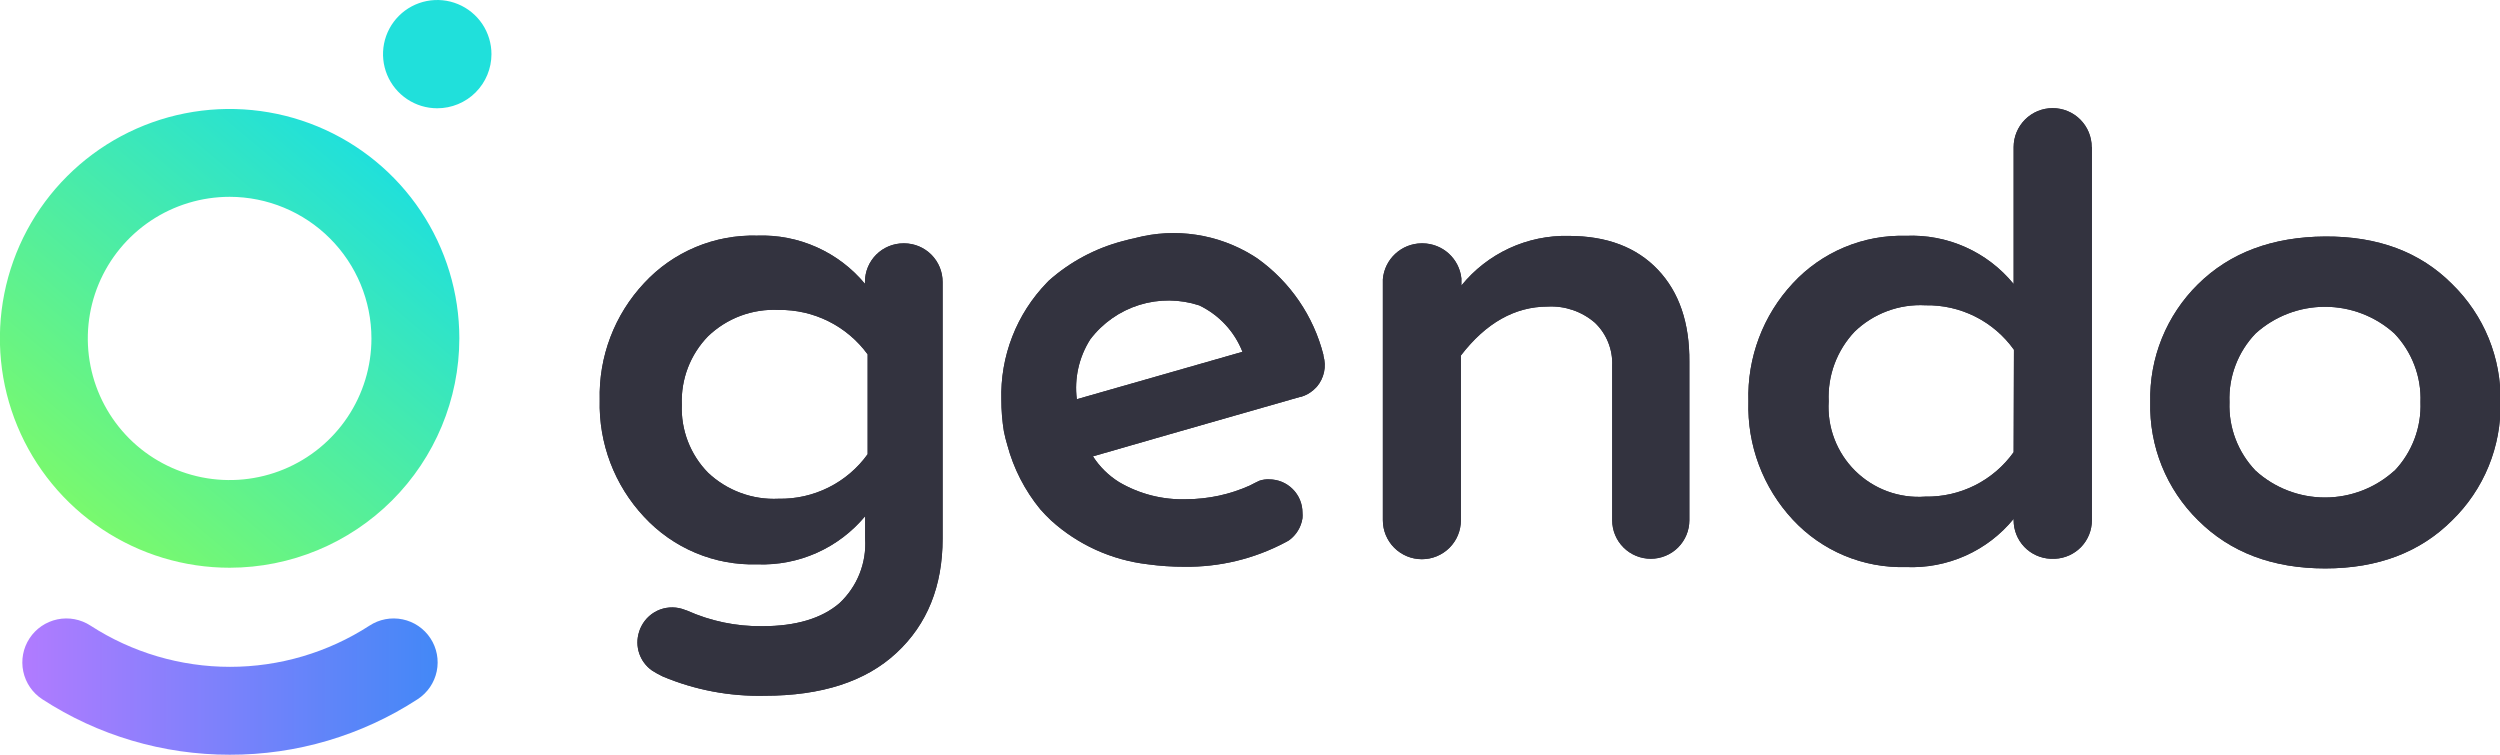 <svg width="106" height="32" viewBox="0 0 106 32" fill="none" xmlns="http://www.w3.org/2000/svg">
<g clip-path="url(#clip0_2862_21293)">
<path d="M88.688 6.237C88.688 5.799 88.513 5.379 88.203 5.069C87.893 4.759 87.472 4.585 87.033 4.585C86.594 4.585 86.173 4.759 85.863 5.069C85.553 5.379 85.378 5.799 85.378 6.237V12.042C84.829 11.369 84.13 10.834 83.336 10.479C82.543 10.124 81.677 9.96 80.809 9.999C79.913 9.974 79.022 10.14 78.196 10.487C77.37 10.833 76.627 11.352 76.019 12.009C74.753 13.366 74.075 15.167 74.133 17.021C74.075 18.876 74.752 20.679 76.019 22.037C76.628 22.692 77.371 23.21 78.197 23.556C79.023 23.902 79.914 24.068 80.809 24.043C81.677 24.081 82.543 23.916 83.336 23.562C84.129 23.207 84.829 22.673 85.378 22V22.058C85.378 22.478 85.54 22.883 85.831 23.188C86.122 23.492 86.52 23.672 86.941 23.691H87.133C87.554 23.672 87.952 23.492 88.243 23.188C88.534 22.883 88.696 22.478 88.696 22.058V6.237H88.688ZM85.378 19.174C84.954 19.768 84.39 20.251 83.736 20.579C83.082 20.907 82.359 21.071 81.627 21.057C81.083 21.097 80.537 21.02 80.025 20.832C79.513 20.643 79.048 20.348 78.66 19.964C78.272 19.581 77.972 19.119 77.778 18.61C77.584 18.101 77.502 17.556 77.536 17.013C77.512 16.473 77.597 15.934 77.785 15.427C77.974 14.921 78.262 14.457 78.633 14.064C79.029 13.68 79.501 13.383 80.019 13.19C80.536 12.997 81.088 12.914 81.639 12.944C82.371 12.93 83.095 13.094 83.749 13.422C84.402 13.75 84.966 14.233 85.391 14.828L85.378 19.174Z" fill="#33333F"/>
<path d="M70.296 11.437C69.39 10.481 68.127 10.003 66.507 10.003C65.639 9.984 64.778 10.164 63.991 10.528C63.203 10.893 62.509 11.433 61.963 12.107V11.805C61.92 11.4 61.729 11.025 61.428 10.751C61.126 10.477 60.734 10.323 60.326 10.318H60.269C59.856 10.323 59.46 10.482 59.158 10.763C58.855 11.044 58.668 11.427 58.633 11.837V22.058C58.633 22.496 58.807 22.916 59.117 23.226C59.428 23.536 59.849 23.71 60.288 23.71C60.726 23.71 61.147 23.536 61.458 23.226C61.768 22.916 61.942 22.496 61.942 22.058V15.072C63.003 13.692 64.23 13 65.624 12.998C66.353 12.96 67.067 13.204 67.62 13.68C67.867 13.914 68.06 14.199 68.187 14.515C68.314 14.831 68.372 15.17 68.357 15.51V22.058C68.357 22.491 68.529 22.906 68.836 23.213C69.143 23.519 69.559 23.691 69.993 23.691C70.427 23.691 70.843 23.519 71.15 23.213C71.457 22.906 71.629 22.491 71.629 22.058V15.346C71.643 13.693 71.198 12.39 70.296 11.437Z" fill="#33333F"/>
<path d="M38.339 10.318H38.31C37.876 10.318 37.46 10.49 37.153 10.796C36.846 11.103 36.674 11.518 36.674 11.952V12.034C36.12 11.366 35.419 10.835 34.627 10.481C33.835 10.127 32.972 9.959 32.104 9.991C31.208 9.966 30.317 10.132 29.491 10.479C28.665 10.825 27.923 11.344 27.314 12.001C26.056 13.342 25.379 15.123 25.428 16.96C25.379 18.796 26.056 20.578 27.314 21.919C27.924 22.576 28.667 23.096 29.495 23.443C30.323 23.79 31.215 23.955 32.112 23.928C32.98 23.96 33.843 23.792 34.635 23.438C35.427 23.084 36.127 22.553 36.682 21.886V22.834C36.715 23.343 36.634 23.854 36.445 24.329C36.256 24.804 35.964 25.23 35.59 25.579C34.837 26.224 33.745 26.551 32.317 26.551C31.219 26.564 30.132 26.338 29.13 25.889L29.044 25.86C28.706 25.724 28.328 25.719 27.985 25.846C27.643 25.974 27.361 26.226 27.195 26.551C27.154 26.627 27.121 26.708 27.097 26.792C27.002 27.087 27.003 27.404 27.101 27.698C27.199 27.992 27.388 28.247 27.641 28.426C27.789 28.522 27.944 28.608 28.103 28.683C29.467 29.255 30.936 29.533 32.415 29.5C34.842 29.5 36.708 28.894 38.011 27.682C39.315 26.471 39.967 24.854 39.967 22.834V11.96C39.968 11.745 39.926 11.533 39.845 11.334C39.764 11.136 39.644 10.955 39.493 10.802C39.342 10.65 39.162 10.529 38.964 10.445C38.766 10.362 38.553 10.319 38.339 10.318ZM36.788 19.259C36.359 19.856 35.791 20.339 35.133 20.668C34.475 20.997 33.748 21.161 33.012 21.147C32.464 21.174 31.916 21.09 31.402 20.899C30.887 20.709 30.416 20.417 30.018 20.04C29.646 19.66 29.356 19.208 29.165 18.712C28.975 18.216 28.887 17.687 28.909 17.156C28.888 16.623 28.976 16.092 29.166 15.594C29.357 15.097 29.646 14.643 30.018 14.26C30.414 13.879 30.884 13.583 31.399 13.39C31.914 13.198 32.463 13.113 33.012 13.14C33.747 13.13 34.473 13.295 35.13 13.623C35.787 13.951 36.355 14.431 36.788 15.024V19.259Z" fill="#33333F"/>
<path d="M56.113 15.085V15.048C55.693 13.4 54.703 11.953 53.319 10.963L53.123 10.836C52.388 10.383 51.569 10.082 50.714 9.954C49.86 9.825 48.988 9.871 48.152 10.089C47.96 10.13 47.768 10.179 47.572 10.232C46.422 10.539 45.36 11.109 44.471 11.899L44.389 11.984C43.751 12.642 43.251 13.421 42.92 14.275C42.588 15.129 42.431 16.04 42.458 16.956C42.457 17.4 42.493 17.844 42.564 18.283C42.605 18.479 42.654 18.692 42.712 18.875C42.978 19.869 43.454 20.795 44.107 21.592C44.25 21.755 44.401 21.91 44.565 22.066C45.701 23.096 47.131 23.745 48.656 23.924C49.175 23.996 49.698 24.031 50.222 24.03C51.705 24.049 53.169 23.697 54.481 23.005L54.644 22.915C54.8 22.805 54.931 22.665 55.031 22.502C55.131 22.34 55.197 22.16 55.225 21.972C55.231 21.893 55.231 21.814 55.225 21.735C55.225 21.549 55.189 21.366 55.117 21.194C55.046 21.023 54.942 20.868 54.81 20.737C54.679 20.606 54.523 20.502 54.351 20.431C54.179 20.361 53.996 20.325 53.81 20.325C53.671 20.319 53.532 20.338 53.401 20.383C53.266 20.44 53.143 20.513 52.992 20.587C52.15 20.965 51.239 21.162 50.316 21.167C49.312 21.203 48.319 20.952 47.453 20.444C47.005 20.166 46.625 19.792 46.34 19.349L49.613 18.406L55.135 16.825H55.164C55.361 16.767 55.542 16.666 55.696 16.531L55.831 16.4C55.983 16.221 56.089 16.008 56.139 15.778C56.188 15.548 56.179 15.31 56.113 15.085ZM46.226 14.39C46.749 13.699 47.477 13.188 48.305 12.929C49.134 12.671 50.023 12.678 50.848 12.948C51.686 13.35 52.341 14.053 52.681 14.917L49.273 15.893L45.657 16.927C45.546 16.041 45.747 15.144 46.226 14.39Z" fill="#33333F"/>
<path d="M103.975 12.05C102.625 10.689 100.829 10.015 98.588 10.028C96.346 10.042 94.549 10.716 93.196 12.05C92.534 12.702 92.014 13.481 91.665 14.341C91.317 15.201 91.149 16.123 91.171 17.05C91.148 17.979 91.315 18.902 91.664 19.764C92.012 20.625 92.534 21.406 93.196 22.058C94.56 23.42 96.357 24.101 98.588 24.101C100.818 24.101 102.614 23.42 103.975 22.058C104.64 21.409 105.165 20.63 105.517 19.77C105.869 18.91 106.04 17.987 106.021 17.058C106.041 16.128 105.87 15.204 105.519 14.342C105.167 13.481 104.641 12.701 103.975 12.05ZM101.521 19.959C100.716 20.689 99.667 21.094 98.579 21.094C97.492 21.094 96.443 20.689 95.638 19.959C95.268 19.573 94.978 19.116 94.788 18.617C94.597 18.117 94.51 17.584 94.53 17.05C94.509 16.515 94.597 15.982 94.787 15.482C94.978 14.981 95.267 14.524 95.638 14.138C96.444 13.41 97.493 13.007 98.579 13.007C99.666 13.007 100.715 13.41 101.521 14.138C101.891 14.525 102.18 14.982 102.37 15.482C102.561 15.982 102.649 16.515 102.629 17.05C102.649 17.584 102.562 18.116 102.373 18.615C102.184 19.115 101.897 19.572 101.529 19.959H101.521Z" fill="#33333F"/>
<path d="M88.688 6.237C88.688 5.799 88.513 5.379 88.203 5.069C87.893 4.759 87.472 4.585 87.033 4.585C86.594 4.585 86.173 4.759 85.863 5.069C85.553 5.379 85.378 5.799 85.378 6.237V12.042C84.829 11.369 84.13 10.834 83.336 10.479C82.543 10.124 81.677 9.96 80.809 9.999C79.913 9.974 79.022 10.14 78.196 10.487C77.37 10.833 76.627 11.352 76.019 12.009C74.753 13.366 74.075 15.167 74.133 17.021C74.075 18.876 74.752 20.679 76.019 22.037C76.628 22.692 77.371 23.21 78.197 23.556C79.023 23.902 79.914 24.068 80.809 24.043C81.677 24.081 82.543 23.916 83.336 23.562C84.129 23.207 84.829 22.673 85.378 22V22.058C85.378 22.478 85.54 22.883 85.831 23.188C86.122 23.492 86.52 23.672 86.941 23.691H87.133C87.554 23.672 87.952 23.492 88.243 23.188C88.534 22.883 88.696 22.478 88.696 22.058V6.237H88.688ZM85.378 19.174C84.954 19.768 84.39 20.251 83.736 20.579C83.082 20.907 82.359 21.071 81.627 21.057C81.083 21.097 80.537 21.02 80.025 20.832C79.513 20.643 79.048 20.348 78.66 19.964C78.272 19.581 77.972 19.119 77.778 18.61C77.584 18.101 77.502 17.556 77.536 17.013C77.512 16.473 77.597 15.934 77.785 15.427C77.974 14.921 78.262 14.457 78.633 14.064C79.029 13.68 79.501 13.383 80.019 13.19C80.536 12.997 81.088 12.914 81.639 12.944C82.371 12.93 83.095 13.094 83.749 13.422C84.402 13.75 84.966 14.233 85.391 14.828L85.378 19.174Z" fill="#33333F"/>
<path d="M70.296 11.437C69.39 10.481 68.127 10.003 66.507 10.003C65.639 9.984 64.778 10.164 63.991 10.528C63.203 10.893 62.509 11.433 61.963 12.107V11.805C61.92 11.4 61.729 11.025 61.428 10.751C61.126 10.477 60.734 10.323 60.326 10.318H60.269C59.856 10.323 59.46 10.482 59.158 10.763C58.855 11.044 58.668 11.427 58.633 11.837V22.058C58.633 22.496 58.807 22.916 59.117 23.226C59.428 23.536 59.849 23.71 60.288 23.71C60.726 23.71 61.147 23.536 61.458 23.226C61.768 22.916 61.942 22.496 61.942 22.058V15.072C63.003 13.692 64.23 13 65.624 12.998C66.353 12.96 67.067 13.204 67.62 13.68C67.867 13.914 68.06 14.199 68.187 14.515C68.314 14.831 68.372 15.17 68.357 15.51V22.058C68.357 22.491 68.529 22.906 68.836 23.213C69.143 23.519 69.559 23.691 69.993 23.691C70.427 23.691 70.843 23.519 71.15 23.213C71.457 22.906 71.629 22.491 71.629 22.058V15.346C71.643 13.693 71.198 12.39 70.296 11.437Z" fill="#33333F"/>
<path d="M38.339 10.318H38.31C37.876 10.318 37.46 10.49 37.153 10.796C36.846 11.103 36.674 11.518 36.674 11.952V12.034C36.12 11.366 35.419 10.835 34.627 10.481C33.835 10.127 32.972 9.959 32.104 9.991C31.208 9.966 30.317 10.132 29.491 10.479C28.665 10.825 27.923 11.344 27.314 12.001C26.056 13.342 25.379 15.123 25.428 16.96C25.379 18.796 26.056 20.578 27.314 21.919C27.924 22.576 28.667 23.096 29.495 23.443C30.323 23.79 31.215 23.955 32.112 23.928C32.98 23.96 33.843 23.792 34.635 23.438C35.427 23.084 36.127 22.553 36.682 21.886V22.834C36.715 23.343 36.634 23.854 36.445 24.329C36.256 24.804 35.964 25.23 35.59 25.579C34.837 26.224 33.745 26.551 32.317 26.551C31.219 26.564 30.132 26.338 29.13 25.889L29.044 25.86C28.706 25.724 28.328 25.719 27.985 25.846C27.643 25.974 27.361 26.226 27.195 26.551C27.154 26.627 27.121 26.708 27.097 26.792C27.002 27.087 27.003 27.404 27.101 27.698C27.199 27.992 27.388 28.247 27.641 28.426C27.789 28.522 27.944 28.608 28.103 28.683C29.467 29.255 30.936 29.533 32.415 29.5C34.842 29.5 36.708 28.894 38.011 27.682C39.315 26.471 39.967 24.854 39.967 22.834V11.96C39.968 11.745 39.926 11.533 39.845 11.334C39.764 11.136 39.644 10.955 39.493 10.802C39.342 10.65 39.162 10.529 38.964 10.445C38.766 10.362 38.553 10.319 38.339 10.318ZM36.788 19.259C36.359 19.856 35.791 20.339 35.133 20.668C34.475 20.997 33.748 21.161 33.012 21.147C32.464 21.174 31.916 21.09 31.402 20.899C30.887 20.709 30.416 20.417 30.018 20.04C29.646 19.66 29.356 19.208 29.165 18.712C28.975 18.216 28.887 17.687 28.909 17.156C28.888 16.623 28.976 16.092 29.166 15.594C29.357 15.097 29.646 14.643 30.018 14.26C30.414 13.879 30.884 13.583 31.399 13.39C31.914 13.198 32.463 13.113 33.012 13.14C33.747 13.13 34.473 13.295 35.13 13.623C35.787 13.951 36.355 14.431 36.788 15.024V19.259Z" fill="#33333F"/>
<path d="M56.113 15.085V15.048C55.693 13.4 54.703 11.953 53.319 10.963L53.123 10.836C52.388 10.383 51.569 10.082 50.714 9.954C49.86 9.825 48.988 9.871 48.152 10.089C47.96 10.13 47.768 10.179 47.572 10.232C46.422 10.539 45.36 11.109 44.471 11.899L44.389 11.984C43.751 12.642 43.251 13.421 42.92 14.275C42.588 15.129 42.431 16.04 42.458 16.956C42.457 17.4 42.493 17.844 42.564 18.283C42.605 18.479 42.654 18.692 42.712 18.875C42.978 19.869 43.454 20.795 44.107 21.592C44.25 21.755 44.401 21.91 44.565 22.066C45.701 23.096 47.131 23.745 48.656 23.924C49.175 23.996 49.698 24.031 50.222 24.03C51.705 24.049 53.169 23.697 54.481 23.005L54.644 22.915C54.8 22.805 54.931 22.665 55.031 22.502C55.131 22.34 55.197 22.16 55.225 21.972C55.231 21.893 55.231 21.814 55.225 21.735C55.225 21.549 55.189 21.366 55.117 21.194C55.046 21.023 54.942 20.868 54.81 20.737C54.679 20.606 54.523 20.502 54.351 20.431C54.179 20.361 53.996 20.325 53.81 20.325C53.671 20.319 53.532 20.338 53.401 20.383C53.266 20.44 53.143 20.513 52.992 20.587C52.15 20.965 51.239 21.162 50.316 21.167C49.312 21.203 48.319 20.952 47.453 20.444C47.005 20.166 46.625 19.792 46.34 19.349L49.613 18.406L55.135 16.825H55.164C55.361 16.767 55.542 16.666 55.696 16.531L55.831 16.4C55.983 16.221 56.089 16.008 56.139 15.778C56.188 15.548 56.179 15.31 56.113 15.085ZM46.226 14.39C46.749 13.699 47.477 13.188 48.305 12.929C49.134 12.671 50.023 12.678 50.848 12.948C51.686 13.35 52.341 14.053 52.681 14.917L49.273 15.893L45.657 16.927C45.546 16.041 45.747 15.144 46.226 14.39Z" fill="#33333F"/>
<path d="M103.975 12.05C102.625 10.689 100.829 10.015 98.588 10.028C96.346 10.042 94.549 10.716 93.196 12.05C92.534 12.702 92.014 13.481 91.665 14.341C91.317 15.201 91.149 16.123 91.171 17.05C91.148 17.979 91.315 18.902 91.664 19.764C92.012 20.625 92.534 21.406 93.196 22.058C94.56 23.42 96.357 24.101 98.588 24.101C100.818 24.101 102.614 23.42 103.975 22.058C104.64 21.409 105.165 20.63 105.517 19.77C105.869 18.91 106.04 17.987 106.021 17.058C106.041 16.128 105.87 15.204 105.519 14.342C105.167 13.481 104.641 12.701 103.975 12.05ZM101.521 19.959C100.716 20.689 99.667 21.094 98.579 21.094C97.492 21.094 96.443 20.689 95.638 19.959C95.268 19.573 94.978 19.116 94.788 18.617C94.597 18.117 94.51 17.584 94.53 17.05C94.509 16.515 94.597 15.982 94.787 15.482C94.978 14.981 95.267 14.524 95.638 14.138C96.444 13.41 97.493 13.007 98.579 13.007C99.666 13.007 100.715 13.41 101.521 14.138C101.891 14.525 102.18 14.982 102.37 15.482C102.561 15.982 102.649 16.515 102.629 17.05C102.649 17.584 102.562 18.116 102.373 18.615C102.184 19.115 101.897 19.572 101.529 19.959H101.521Z" fill="#33333F"/>
<path d="M9.74 24.072C7.813 24.073 5.93 23.503 4.327 22.434C2.725 21.366 1.476 19.847 0.738 18.07C0 16.292 -0.193 14.336 0.183 12.45C0.559 10.562 1.486 8.829 2.849 7.469C4.211 6.108 5.947 5.182 7.837 4.807C9.727 4.432 11.685 4.625 13.465 5.361C15.245 6.098 16.766 7.345 17.836 8.945C18.906 10.545 19.477 12.426 19.476 14.35C19.473 16.927 18.446 19.398 16.621 21.221C14.796 23.043 12.321 24.069 9.74 24.072ZM9.74 8.345C8.551 8.345 7.388 8.696 6.398 9.355C5.409 10.015 4.637 10.952 4.181 12.049C3.726 13.146 3.606 14.354 3.838 15.519C4.069 16.684 4.642 17.754 5.482 18.595C6.323 19.435 7.395 20.007 8.561 20.239C9.728 20.471 10.937 20.352 12.036 19.898C13.135 19.444 14.075 18.674 14.736 17.686C15.397 16.699 15.749 15.538 15.749 14.35C15.748 12.758 15.115 11.232 13.988 10.107C12.862 8.981 11.334 8.348 9.74 8.345Z" fill="url(#paint0_linear_2862_21293)"/>
<path d="M9.74 32C6.918 32.003 4.156 31.186 1.792 29.647C1.377 29.376 1.087 28.952 0.986 28.468C0.885 27.984 0.98 27.48 1.252 27.066C1.523 26.652 1.948 26.363 2.433 26.261C2.917 26.16 3.423 26.256 3.837 26.526C5.598 27.667 7.653 28.274 9.752 28.274C11.852 28.274 13.906 27.667 15.668 26.526C16.081 26.256 16.586 26.16 17.071 26.261C17.555 26.361 17.98 26.65 18.251 27.064C18.522 27.477 18.618 27.981 18.517 28.465C18.416 28.948 18.127 29.372 17.713 29.643C15.342 31.187 12.571 32.007 9.74 32Z" fill="url(#paint1_linear_2862_21293)"/>
<path d="M18.539 4.591C18.084 4.591 17.64 4.457 17.262 4.204C16.884 3.952 16.589 3.594 16.415 3.174C16.241 2.755 16.196 2.293 16.284 1.848C16.373 1.402 16.592 0.993 16.914 0.672C17.235 0.351 17.645 0.133 18.091 0.044C18.537 -0.044 18.999 0.001 19.419 0.175C19.839 0.348 20.198 0.643 20.451 1.02C20.703 1.398 20.838 1.842 20.838 2.296C20.838 2.904 20.596 3.488 20.165 3.919C19.734 4.349 19.149 4.591 18.539 4.591Z" fill="#20E0DB"/>
</g>
<defs>
<linearGradient id="paint0_linear_2862_21293" x1="3.481" y1="21.797" x2="15.973" y2="6.885" gradientUnits="userSpaceOnUse">
<stop stop-color="#79F96E"/>
<stop offset="1" stop-color="#20E0DB"/>
</linearGradient>
<linearGradient id="paint1_linear_2862_21293" x1="0.945" y1="29.112" x2="18.535" y2="29.112" gradientUnits="userSpaceOnUse">
<stop stop-color="#B17BFF"/>
<stop offset="1" stop-color="#4388F7"/>
</linearGradient>
<clipPath id="clip0_2862_21293">
<rect width="106" height="32" fill="white"/>
</clipPath>
</defs>
</svg>
